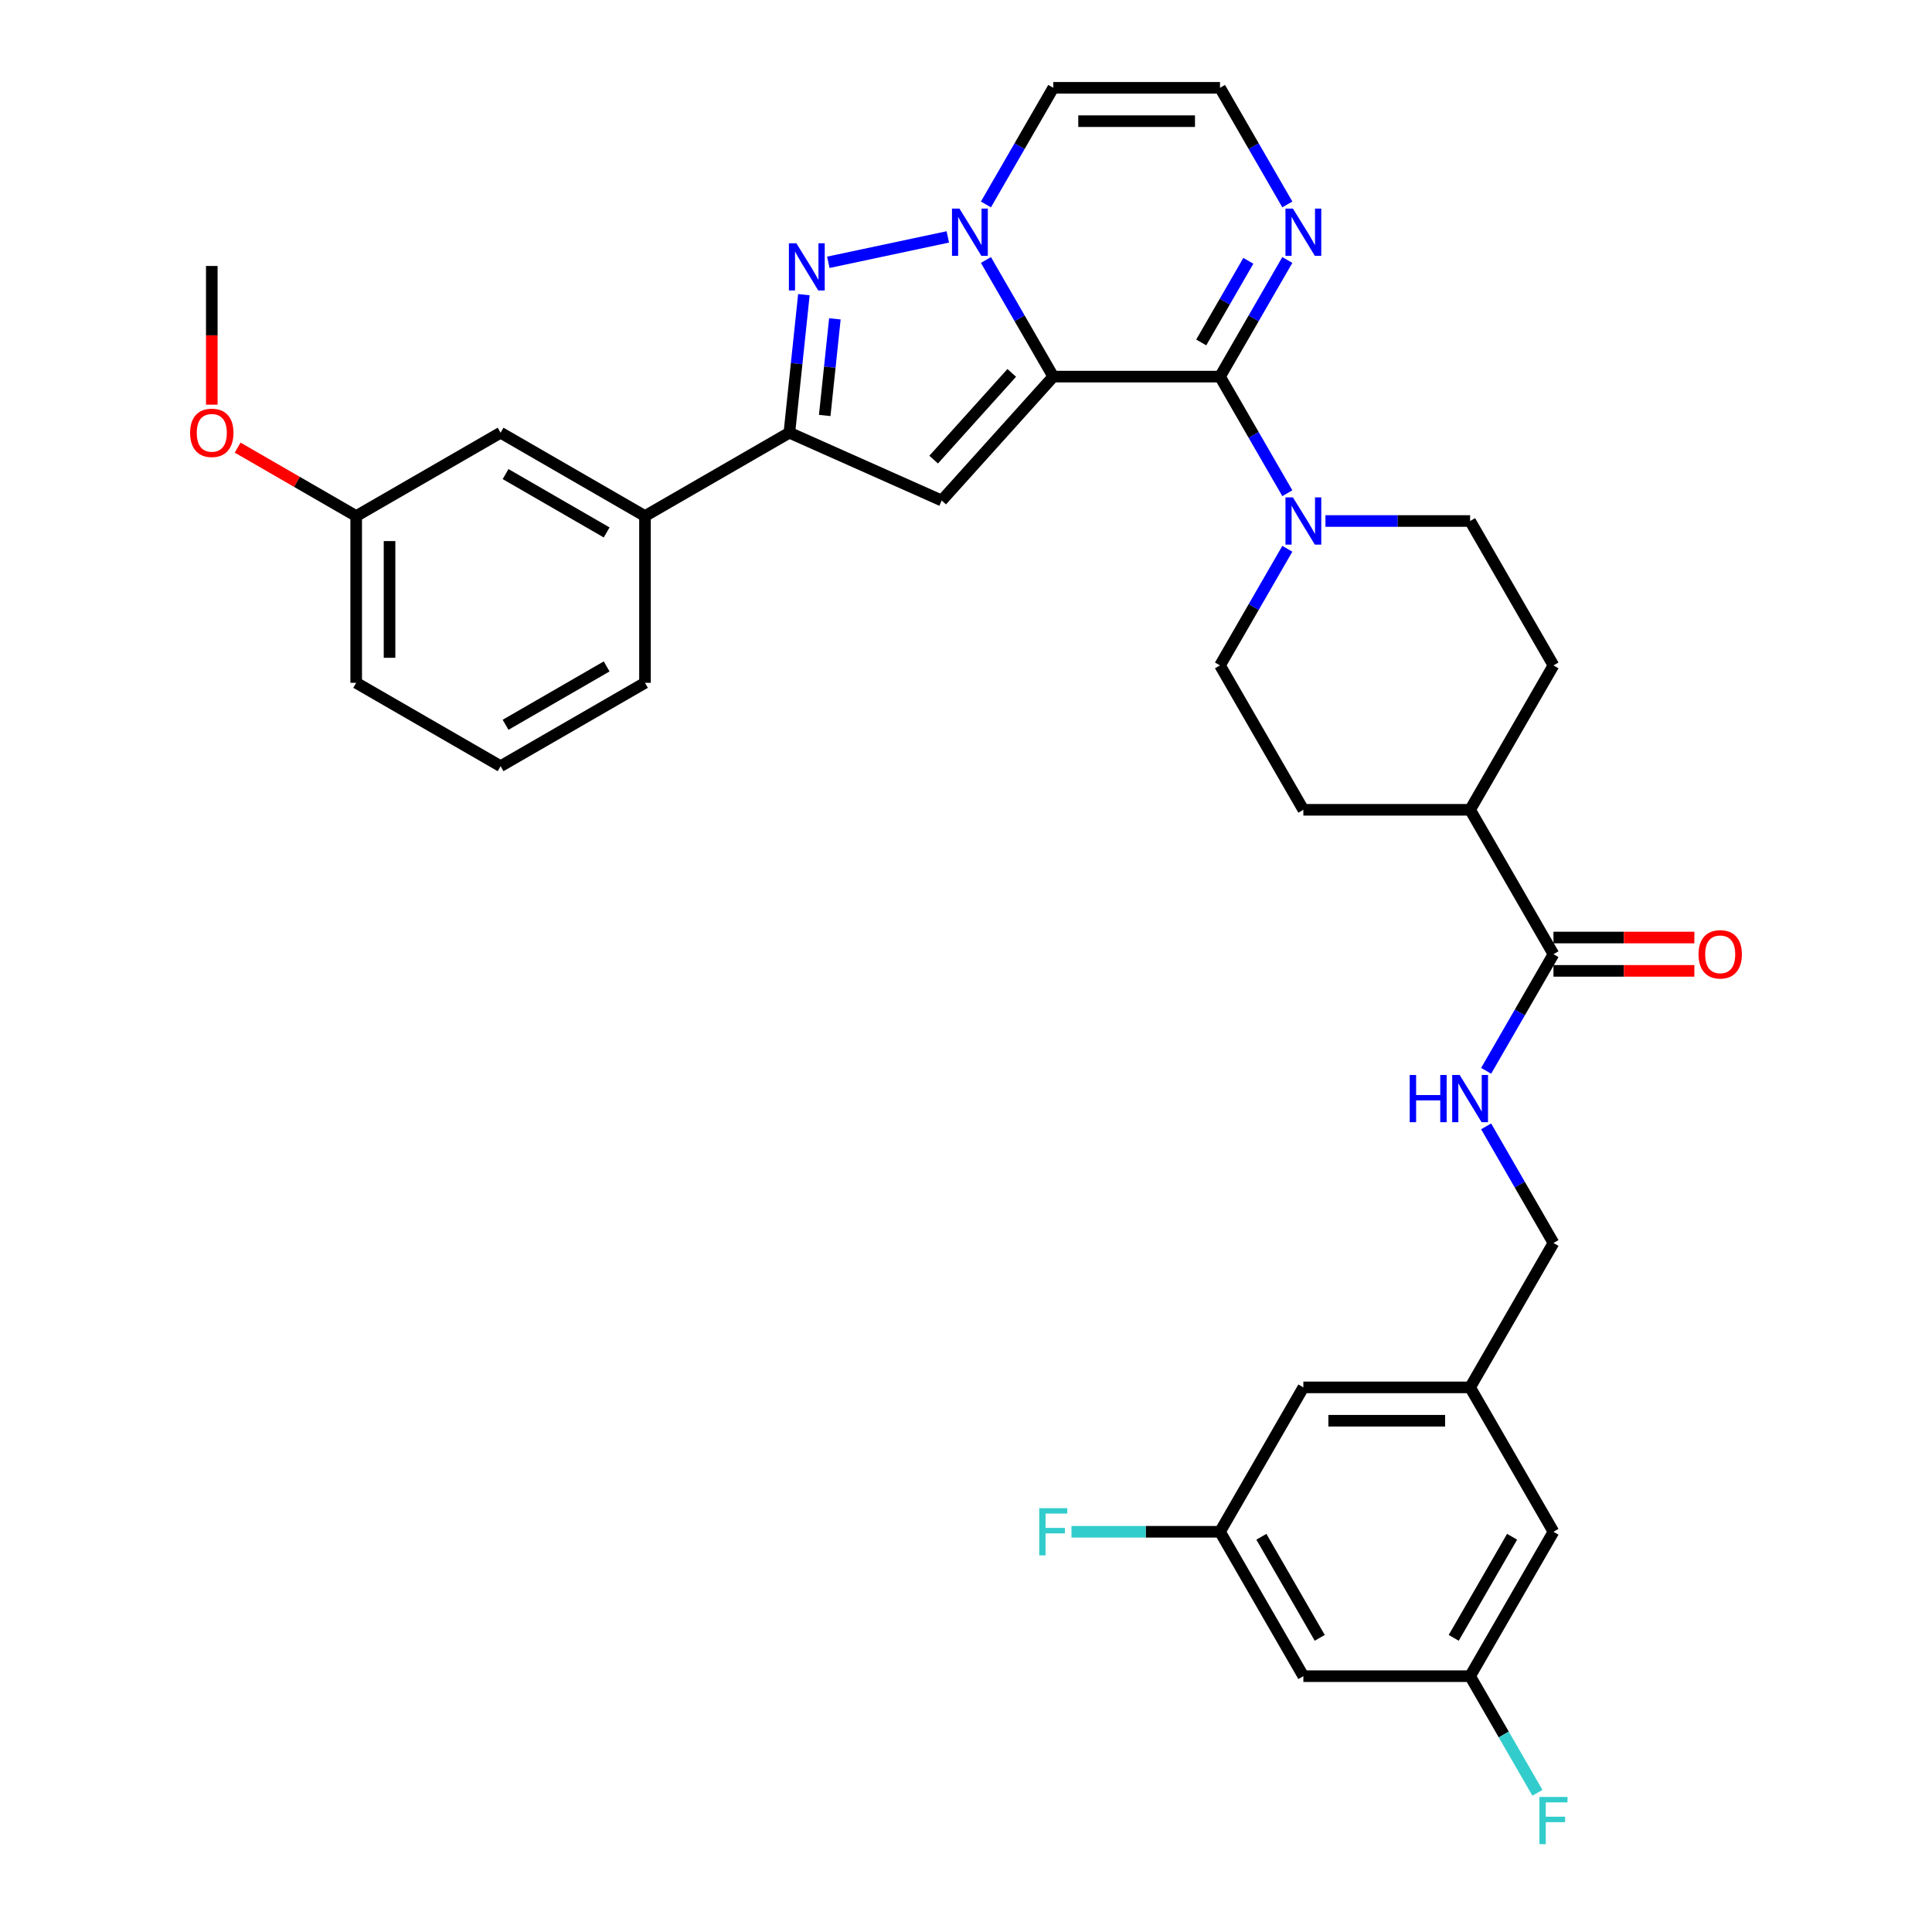 <?xml version='1.0' encoding='iso-8859-1'?>
<svg version='1.1' baseProfile='full'
              xmlns='http://www.w3.org/2000/svg'
                      xmlns:rdkit='http://www.rdkit.org/xml'
                      xmlns:xlink='http://www.w3.org/1999/xlink'
                  xml:space='preserve'
width='1000px' height='1000px' viewBox='0 0 1000 1000'>
<!-- END OF HEADER -->
<rect style='opacity:1.0;fill:#FFFFFF;stroke:none' width='1000' height='1000' x='0' y='0'> </rect>
<path class='bond-0' d='M 545.169,194.933 L 527.744,164.752' style='fill:none;fill-rule:evenodd;stroke:#000000;stroke-width:6px;stroke-linecap:butt;stroke-linejoin:miter;stroke-opacity:1' />
<path class='bond-0' d='M 527.744,164.752 L 510.32,134.572' style='fill:none;fill-rule:evenodd;stroke:#0000FF;stroke-width:6px;stroke-linecap:butt;stroke-linejoin:miter;stroke-opacity:1' />
<path class='bond-1' d='M 545.169,194.933 L 631.471,194.933' style='fill:none;fill-rule:evenodd;stroke:#000000;stroke-width:6px;stroke-linecap:butt;stroke-linejoin:miter;stroke-opacity:1' />
<path class='bond-2' d='M 545.169,194.933 L 487.422,259.067' style='fill:none;fill-rule:evenodd;stroke:#000000;stroke-width:6px;stroke-linecap:butt;stroke-linejoin:miter;stroke-opacity:1' />
<path class='bond-2' d='M 523.68,193.004 L 483.257,237.898' style='fill:none;fill-rule:evenodd;stroke:#000000;stroke-width:6px;stroke-linecap:butt;stroke-linejoin:miter;stroke-opacity:1' />
<path class='bond-3' d='M 490.592,122.623 L 428.737,135.77' style='fill:none;fill-rule:evenodd;stroke:#0000FF;stroke-width:6px;stroke-linecap:butt;stroke-linejoin:miter;stroke-opacity:1' />
<path class='bond-7' d='M 510.32,105.816 L 527.744,75.635' style='fill:none;fill-rule:evenodd;stroke:#0000FF;stroke-width:6px;stroke-linecap:butt;stroke-linejoin:miter;stroke-opacity:1' />
<path class='bond-7' d='M 527.744,75.635 L 545.169,45.455' style='fill:none;fill-rule:evenodd;stroke:#000000;stroke-width:6px;stroke-linecap:butt;stroke-linejoin:miter;stroke-opacity:1' />
<path class='bond-5' d='M 631.471,194.933 L 648.895,225.114' style='fill:none;fill-rule:evenodd;stroke:#000000;stroke-width:6px;stroke-linecap:butt;stroke-linejoin:miter;stroke-opacity:1' />
<path class='bond-5' d='M 648.895,225.114 L 666.32,255.294' style='fill:none;fill-rule:evenodd;stroke:#0000FF;stroke-width:6px;stroke-linecap:butt;stroke-linejoin:miter;stroke-opacity:1' />
<path class='bond-6' d='M 631.471,194.933 L 648.895,164.752' style='fill:none;fill-rule:evenodd;stroke:#000000;stroke-width:6px;stroke-linecap:butt;stroke-linejoin:miter;stroke-opacity:1' />
<path class='bond-6' d='M 648.895,164.752 L 666.32,134.572' style='fill:none;fill-rule:evenodd;stroke:#0000FF;stroke-width:6px;stroke-linecap:butt;stroke-linejoin:miter;stroke-opacity:1' />
<path class='bond-6' d='M 621.75,177.249 L 633.948,156.122' style='fill:none;fill-rule:evenodd;stroke:#000000;stroke-width:6px;stroke-linecap:butt;stroke-linejoin:miter;stroke-opacity:1' />
<path class='bond-6' d='M 633.948,156.122 L 646.145,134.996' style='fill:none;fill-rule:evenodd;stroke:#0000FF;stroke-width:6px;stroke-linecap:butt;stroke-linejoin:miter;stroke-opacity:1' />
<path class='bond-4' d='M 487.422,259.067 L 408.582,223.965' style='fill:none;fill-rule:evenodd;stroke:#000000;stroke-width:6px;stroke-linecap:butt;stroke-linejoin:miter;stroke-opacity:1' />
<path class='bond-34' d='M 416.092,152.515 L 412.337,188.24' style='fill:none;fill-rule:evenodd;stroke:#0000FF;stroke-width:6px;stroke-linecap:butt;stroke-linejoin:miter;stroke-opacity:1' />
<path class='bond-34' d='M 412.337,188.24 L 408.582,223.965' style='fill:none;fill-rule:evenodd;stroke:#000000;stroke-width:6px;stroke-linecap:butt;stroke-linejoin:miter;stroke-opacity:1' />
<path class='bond-34' d='M 432.131,165.036 L 429.503,190.044' style='fill:none;fill-rule:evenodd;stroke:#0000FF;stroke-width:6px;stroke-linecap:butt;stroke-linejoin:miter;stroke-opacity:1' />
<path class='bond-34' d='M 429.503,190.044 L 426.874,215.052' style='fill:none;fill-rule:evenodd;stroke:#000000;stroke-width:6px;stroke-linecap:butt;stroke-linejoin:miter;stroke-opacity:1' />
<path class='bond-9' d='M 408.582,223.965 L 333.843,267.116' style='fill:none;fill-rule:evenodd;stroke:#000000;stroke-width:6px;stroke-linecap:butt;stroke-linejoin:miter;stroke-opacity:1' />
<path class='bond-13' d='M 666.32,284.05 L 648.895,314.231' style='fill:none;fill-rule:evenodd;stroke:#0000FF;stroke-width:6px;stroke-linecap:butt;stroke-linejoin:miter;stroke-opacity:1' />
<path class='bond-13' d='M 648.895,314.231 L 631.471,344.411' style='fill:none;fill-rule:evenodd;stroke:#000000;stroke-width:6px;stroke-linecap:butt;stroke-linejoin:miter;stroke-opacity:1' />
<path class='bond-14' d='M 686.048,269.672 L 723.485,269.672' style='fill:none;fill-rule:evenodd;stroke:#0000FF;stroke-width:6px;stroke-linecap:butt;stroke-linejoin:miter;stroke-opacity:1' />
<path class='bond-14' d='M 723.485,269.672 L 760.923,269.672' style='fill:none;fill-rule:evenodd;stroke:#000000;stroke-width:6px;stroke-linecap:butt;stroke-linejoin:miter;stroke-opacity:1' />
<path class='bond-10' d='M 666.32,105.816 L 648.895,75.635' style='fill:none;fill-rule:evenodd;stroke:#0000FF;stroke-width:6px;stroke-linecap:butt;stroke-linejoin:miter;stroke-opacity:1' />
<path class='bond-10' d='M 648.895,75.635 L 631.471,45.455' style='fill:none;fill-rule:evenodd;stroke:#000000;stroke-width:6px;stroke-linecap:butt;stroke-linejoin:miter;stroke-opacity:1' />
<path class='bond-35' d='M 545.169,45.455 L 631.471,45.455' style='fill:none;fill-rule:evenodd;stroke:#000000;stroke-width:6px;stroke-linecap:butt;stroke-linejoin:miter;stroke-opacity:1' />
<path class='bond-35' d='M 558.114,62.715 L 618.525,62.715' style='fill:none;fill-rule:evenodd;stroke:#000000;stroke-width:6px;stroke-linecap:butt;stroke-linejoin:miter;stroke-opacity:1' />
<path class='bond-8' d='M 804.073,493.89 L 760.923,419.151' style='fill:none;fill-rule:evenodd;stroke:#000000;stroke-width:6px;stroke-linecap:butt;stroke-linejoin:miter;stroke-opacity:1' />
<path class='bond-11' d='M 804.073,493.89 L 786.649,524.071' style='fill:none;fill-rule:evenodd;stroke:#000000;stroke-width:6px;stroke-linecap:butt;stroke-linejoin:miter;stroke-opacity:1' />
<path class='bond-11' d='M 786.649,524.071 L 769.224,554.251' style='fill:none;fill-rule:evenodd;stroke:#0000FF;stroke-width:6px;stroke-linecap:butt;stroke-linejoin:miter;stroke-opacity:1' />
<path class='bond-19' d='M 804.073,502.52 L 840.536,502.52' style='fill:none;fill-rule:evenodd;stroke:#000000;stroke-width:6px;stroke-linecap:butt;stroke-linejoin:miter;stroke-opacity:1' />
<path class='bond-19' d='M 840.536,502.52 L 876.998,502.52' style='fill:none;fill-rule:evenodd;stroke:#FF0000;stroke-width:6px;stroke-linecap:butt;stroke-linejoin:miter;stroke-opacity:1' />
<path class='bond-19' d='M 804.073,485.26 L 840.536,485.26' style='fill:none;fill-rule:evenodd;stroke:#000000;stroke-width:6px;stroke-linecap:butt;stroke-linejoin:miter;stroke-opacity:1' />
<path class='bond-19' d='M 840.536,485.26 L 876.998,485.26' style='fill:none;fill-rule:evenodd;stroke:#FF0000;stroke-width:6px;stroke-linecap:butt;stroke-linejoin:miter;stroke-opacity:1' />
<path class='bond-16' d='M 333.843,267.116 L 259.104,223.965' style='fill:none;fill-rule:evenodd;stroke:#000000;stroke-width:6px;stroke-linecap:butt;stroke-linejoin:miter;stroke-opacity:1' />
<path class='bond-16' d='M 314.002,275.591 L 261.684,245.386' style='fill:none;fill-rule:evenodd;stroke:#000000;stroke-width:6px;stroke-linecap:butt;stroke-linejoin:miter;stroke-opacity:1' />
<path class='bond-30' d='M 333.843,267.116 L 333.843,353.418' style='fill:none;fill-rule:evenodd;stroke:#000000;stroke-width:6px;stroke-linecap:butt;stroke-linejoin:miter;stroke-opacity:1' />
<path class='bond-23' d='M 769.224,583.007 L 786.649,613.188' style='fill:none;fill-rule:evenodd;stroke:#0000FF;stroke-width:6px;stroke-linecap:butt;stroke-linejoin:miter;stroke-opacity:1' />
<path class='bond-23' d='M 786.649,613.188 L 804.073,643.368' style='fill:none;fill-rule:evenodd;stroke:#000000;stroke-width:6px;stroke-linecap:butt;stroke-linejoin:miter;stroke-opacity:1' />
<path class='bond-12' d='M 760.923,419.151 L 804.073,344.411' style='fill:none;fill-rule:evenodd;stroke:#000000;stroke-width:6px;stroke-linecap:butt;stroke-linejoin:miter;stroke-opacity:1' />
<path class='bond-36' d='M 760.923,419.151 L 674.621,419.151' style='fill:none;fill-rule:evenodd;stroke:#000000;stroke-width:6px;stroke-linecap:butt;stroke-linejoin:miter;stroke-opacity:1' />
<path class='bond-21' d='M 631.471,344.411 L 674.621,419.151' style='fill:none;fill-rule:evenodd;stroke:#000000;stroke-width:6px;stroke-linecap:butt;stroke-linejoin:miter;stroke-opacity:1' />
<path class='bond-22' d='M 760.923,269.672 L 804.073,344.411' style='fill:none;fill-rule:evenodd;stroke:#000000;stroke-width:6px;stroke-linecap:butt;stroke-linejoin:miter;stroke-opacity:1' />
<path class='bond-15' d='M 674.621,867.586 L 631.471,792.847' style='fill:none;fill-rule:evenodd;stroke:#000000;stroke-width:6px;stroke-linecap:butt;stroke-linejoin:miter;stroke-opacity:1' />
<path class='bond-15' d='M 683.097,847.745 L 652.891,795.427' style='fill:none;fill-rule:evenodd;stroke:#000000;stroke-width:6px;stroke-linecap:butt;stroke-linejoin:miter;stroke-opacity:1' />
<path class='bond-38' d='M 674.621,867.586 L 760.923,867.586' style='fill:none;fill-rule:evenodd;stroke:#000000;stroke-width:6px;stroke-linecap:butt;stroke-linejoin:miter;stroke-opacity:1' />
<path class='bond-26' d='M 259.104,223.965 L 184.364,267.116' style='fill:none;fill-rule:evenodd;stroke:#000000;stroke-width:6px;stroke-linecap:butt;stroke-linejoin:miter;stroke-opacity:1' />
<path class='bond-17' d='M 760.923,867.586 L 804.073,792.847' style='fill:none;fill-rule:evenodd;stroke:#000000;stroke-width:6px;stroke-linecap:butt;stroke-linejoin:miter;stroke-opacity:1' />
<path class='bond-17' d='M 752.447,847.745 L 782.653,795.427' style='fill:none;fill-rule:evenodd;stroke:#000000;stroke-width:6px;stroke-linecap:butt;stroke-linejoin:miter;stroke-opacity:1' />
<path class='bond-28' d='M 760.923,867.586 L 778.348,897.767' style='fill:none;fill-rule:evenodd;stroke:#000000;stroke-width:6px;stroke-linecap:butt;stroke-linejoin:miter;stroke-opacity:1' />
<path class='bond-28' d='M 778.348,897.767 L 795.772,927.947' style='fill:none;fill-rule:evenodd;stroke:#33CCCC;stroke-width:6px;stroke-linecap:butt;stroke-linejoin:miter;stroke-opacity:1' />
<path class='bond-18' d='M 631.471,792.847 L 674.621,718.108' style='fill:none;fill-rule:evenodd;stroke:#000000;stroke-width:6px;stroke-linecap:butt;stroke-linejoin:miter;stroke-opacity:1' />
<path class='bond-27' d='M 631.471,792.847 L 593.032,792.847' style='fill:none;fill-rule:evenodd;stroke:#000000;stroke-width:6px;stroke-linecap:butt;stroke-linejoin:miter;stroke-opacity:1' />
<path class='bond-27' d='M 593.032,792.847 L 554.593,792.847' style='fill:none;fill-rule:evenodd;stroke:#33CCCC;stroke-width:6px;stroke-linecap:butt;stroke-linejoin:miter;stroke-opacity:1' />
<path class='bond-20' d='M 760.923,718.108 L 804.073,643.368' style='fill:none;fill-rule:evenodd;stroke:#000000;stroke-width:6px;stroke-linecap:butt;stroke-linejoin:miter;stroke-opacity:1' />
<path class='bond-24' d='M 760.923,718.108 L 804.073,792.847' style='fill:none;fill-rule:evenodd;stroke:#000000;stroke-width:6px;stroke-linecap:butt;stroke-linejoin:miter;stroke-opacity:1' />
<path class='bond-25' d='M 760.923,718.108 L 674.621,718.108' style='fill:none;fill-rule:evenodd;stroke:#000000;stroke-width:6px;stroke-linecap:butt;stroke-linejoin:miter;stroke-opacity:1' />
<path class='bond-25' d='M 747.978,735.368 L 687.567,735.368' style='fill:none;fill-rule:evenodd;stroke:#000000;stroke-width:6px;stroke-linecap:butt;stroke-linejoin:miter;stroke-opacity:1' />
<path class='bond-29' d='M 184.364,267.116 L 153.683,249.402' style='fill:none;fill-rule:evenodd;stroke:#000000;stroke-width:6px;stroke-linecap:butt;stroke-linejoin:miter;stroke-opacity:1' />
<path class='bond-29' d='M 153.683,249.402 L 123.002,231.689' style='fill:none;fill-rule:evenodd;stroke:#FF0000;stroke-width:6px;stroke-linecap:butt;stroke-linejoin:miter;stroke-opacity:1' />
<path class='bond-37' d='M 184.364,267.116 L 184.364,353.418' style='fill:none;fill-rule:evenodd;stroke:#000000;stroke-width:6px;stroke-linecap:butt;stroke-linejoin:miter;stroke-opacity:1' />
<path class='bond-37' d='M 201.625,280.061 L 201.625,340.472' style='fill:none;fill-rule:evenodd;stroke:#000000;stroke-width:6px;stroke-linecap:butt;stroke-linejoin:miter;stroke-opacity:1' />
<path class='bond-33' d='M 109.625,209.45 L 109.625,173.557' style='fill:none;fill-rule:evenodd;stroke:#FF0000;stroke-width:6px;stroke-linecap:butt;stroke-linejoin:miter;stroke-opacity:1' />
<path class='bond-33' d='M 109.625,173.557 L 109.625,137.664' style='fill:none;fill-rule:evenodd;stroke:#000000;stroke-width:6px;stroke-linecap:butt;stroke-linejoin:miter;stroke-opacity:1' />
<path class='bond-31' d='M 333.843,353.418 L 259.104,396.568' style='fill:none;fill-rule:evenodd;stroke:#000000;stroke-width:6px;stroke-linecap:butt;stroke-linejoin:miter;stroke-opacity:1' />
<path class='bond-31' d='M 314.002,344.942 L 261.684,375.148' style='fill:none;fill-rule:evenodd;stroke:#000000;stroke-width:6px;stroke-linecap:butt;stroke-linejoin:miter;stroke-opacity:1' />
<path class='bond-32' d='M 259.104,396.568 L 184.364,353.418' style='fill:none;fill-rule:evenodd;stroke:#000000;stroke-width:6px;stroke-linecap:butt;stroke-linejoin:miter;stroke-opacity:1' />
<path  class='atom-1' d='M 496.616 107.973
L 504.625 120.919
Q 505.419 122.196, 506.696 124.509
Q 507.973 126.822, 508.042 126.96
L 508.042 107.973
L 511.287 107.973
L 511.287 132.414
L 507.939 132.414
L 499.343 118.261
Q 498.342 116.604, 497.272 114.705
Q 496.236 112.806, 495.926 112.22
L 495.926 132.414
L 492.75 132.414
L 492.75 107.973
L 496.616 107.973
' fill='#0000FF'/>
<path  class='atom-4' d='M 412.201 125.917
L 420.209 138.862
Q 421.003 140.139, 422.281 142.452
Q 423.558 144.765, 423.627 144.903
L 423.627 125.917
L 426.872 125.917
L 426.872 150.357
L 423.523 150.357
L 414.928 136.204
Q 413.927 134.547, 412.856 132.648
Q 411.821 130.749, 411.51 130.163
L 411.51 150.357
L 408.334 150.357
L 408.334 125.917
L 412.201 125.917
' fill='#0000FF'/>
<path  class='atom-6' d='M 669.219 257.452
L 677.228 270.397
Q 678.022 271.674, 679.299 273.987
Q 680.576 276.3, 680.645 276.438
L 680.645 257.452
L 683.89 257.452
L 683.89 281.892
L 680.542 281.892
L 671.946 267.739
Q 670.945 266.082, 669.875 264.183
Q 668.839 262.285, 668.528 261.698
L 668.528 281.892
L 665.353 281.892
L 665.353 257.452
L 669.219 257.452
' fill='#0000FF'/>
<path  class='atom-7' d='M 669.219 107.973
L 677.228 120.919
Q 678.022 122.196, 679.299 124.509
Q 680.576 126.822, 680.645 126.96
L 680.645 107.973
L 683.89 107.973
L 683.89 132.414
L 680.542 132.414
L 671.946 118.261
Q 670.945 116.604, 669.875 114.705
Q 668.839 112.806, 668.528 112.22
L 668.528 132.414
L 665.353 132.414
L 665.353 107.973
L 669.219 107.973
' fill='#0000FF'/>
<path  class='atom-12' d='M 729.664 556.409
L 732.978 556.409
L 732.978 566.799
L 745.475 566.799
L 745.475 556.409
L 748.789 556.409
L 748.789 580.849
L 745.475 580.849
L 745.475 569.561
L 732.978 569.561
L 732.978 580.849
L 729.664 580.849
L 729.664 556.409
' fill='#0000FF'/>
<path  class='atom-12' d='M 755.52 556.409
L 763.529 569.354
Q 764.323 570.631, 765.6 572.944
Q 766.878 575.257, 766.947 575.395
L 766.947 556.409
L 770.192 556.409
L 770.192 580.849
L 766.843 580.849
L 758.247 566.696
Q 757.246 565.039, 756.176 563.14
Q 755.141 561.242, 754.83 560.655
L 754.83 580.849
L 751.654 580.849
L 751.654 556.409
L 755.52 556.409
' fill='#0000FF'/>
<path  class='atom-20' d='M 879.156 493.959
Q 879.156 488.09, 882.055 484.811
Q 884.955 481.532, 890.375 481.532
Q 895.795 481.532, 898.694 484.811
Q 901.594 488.09, 901.594 493.959
Q 901.594 499.896, 898.66 503.279
Q 895.726 506.628, 890.375 506.628
Q 884.99 506.628, 882.055 503.279
Q 879.156 499.931, 879.156 493.959
M 890.375 503.866
Q 894.103 503.866, 896.105 501.381
Q 898.142 498.861, 898.142 493.959
Q 898.142 489.161, 896.105 486.744
Q 894.103 484.293, 890.375 484.293
Q 886.647 484.293, 884.61 486.71
Q 882.608 489.126, 882.608 493.959
Q 882.608 498.895, 884.61 501.381
Q 886.647 503.866, 890.375 503.866
' fill='#FF0000'/>
<path  class='atom-28' d='M 537.903 780.626
L 552.436 780.626
L 552.436 783.423
L 541.182 783.423
L 541.182 790.845
L 551.193 790.845
L 551.193 793.675
L 541.182 793.675
L 541.182 805.067
L 537.903 805.067
L 537.903 780.626
' fill='#33CCCC'/>
<path  class='atom-29' d='M 796.807 930.105
L 811.34 930.105
L 811.34 932.901
L 800.086 932.901
L 800.086 940.323
L 810.097 940.323
L 810.097 943.154
L 800.086 943.154
L 800.086 954.545
L 796.807 954.545
L 796.807 930.105
' fill='#33CCCC'/>
<path  class='atom-30' d='M 98.406 224.035
Q 98.406 218.166, 101.306 214.887
Q 104.205 211.607, 109.625 211.607
Q 115.045 211.607, 117.945 214.887
Q 120.844 218.166, 120.844 224.035
Q 120.844 229.972, 117.91 233.355
Q 114.976 236.704, 109.625 236.704
Q 104.24 236.704, 101.306 233.355
Q 98.406 230.007, 98.406 224.035
M 109.625 233.942
Q 113.353 233.942, 115.356 231.456
Q 117.392 228.936, 117.392 224.035
Q 117.392 219.236, 115.356 216.82
Q 113.353 214.369, 109.625 214.369
Q 105.897 214.369, 103.86 216.785
Q 101.858 219.202, 101.858 224.035
Q 101.858 228.971, 103.86 231.456
Q 105.897 233.942, 109.625 233.942
' fill='#FF0000'/>
</svg>
